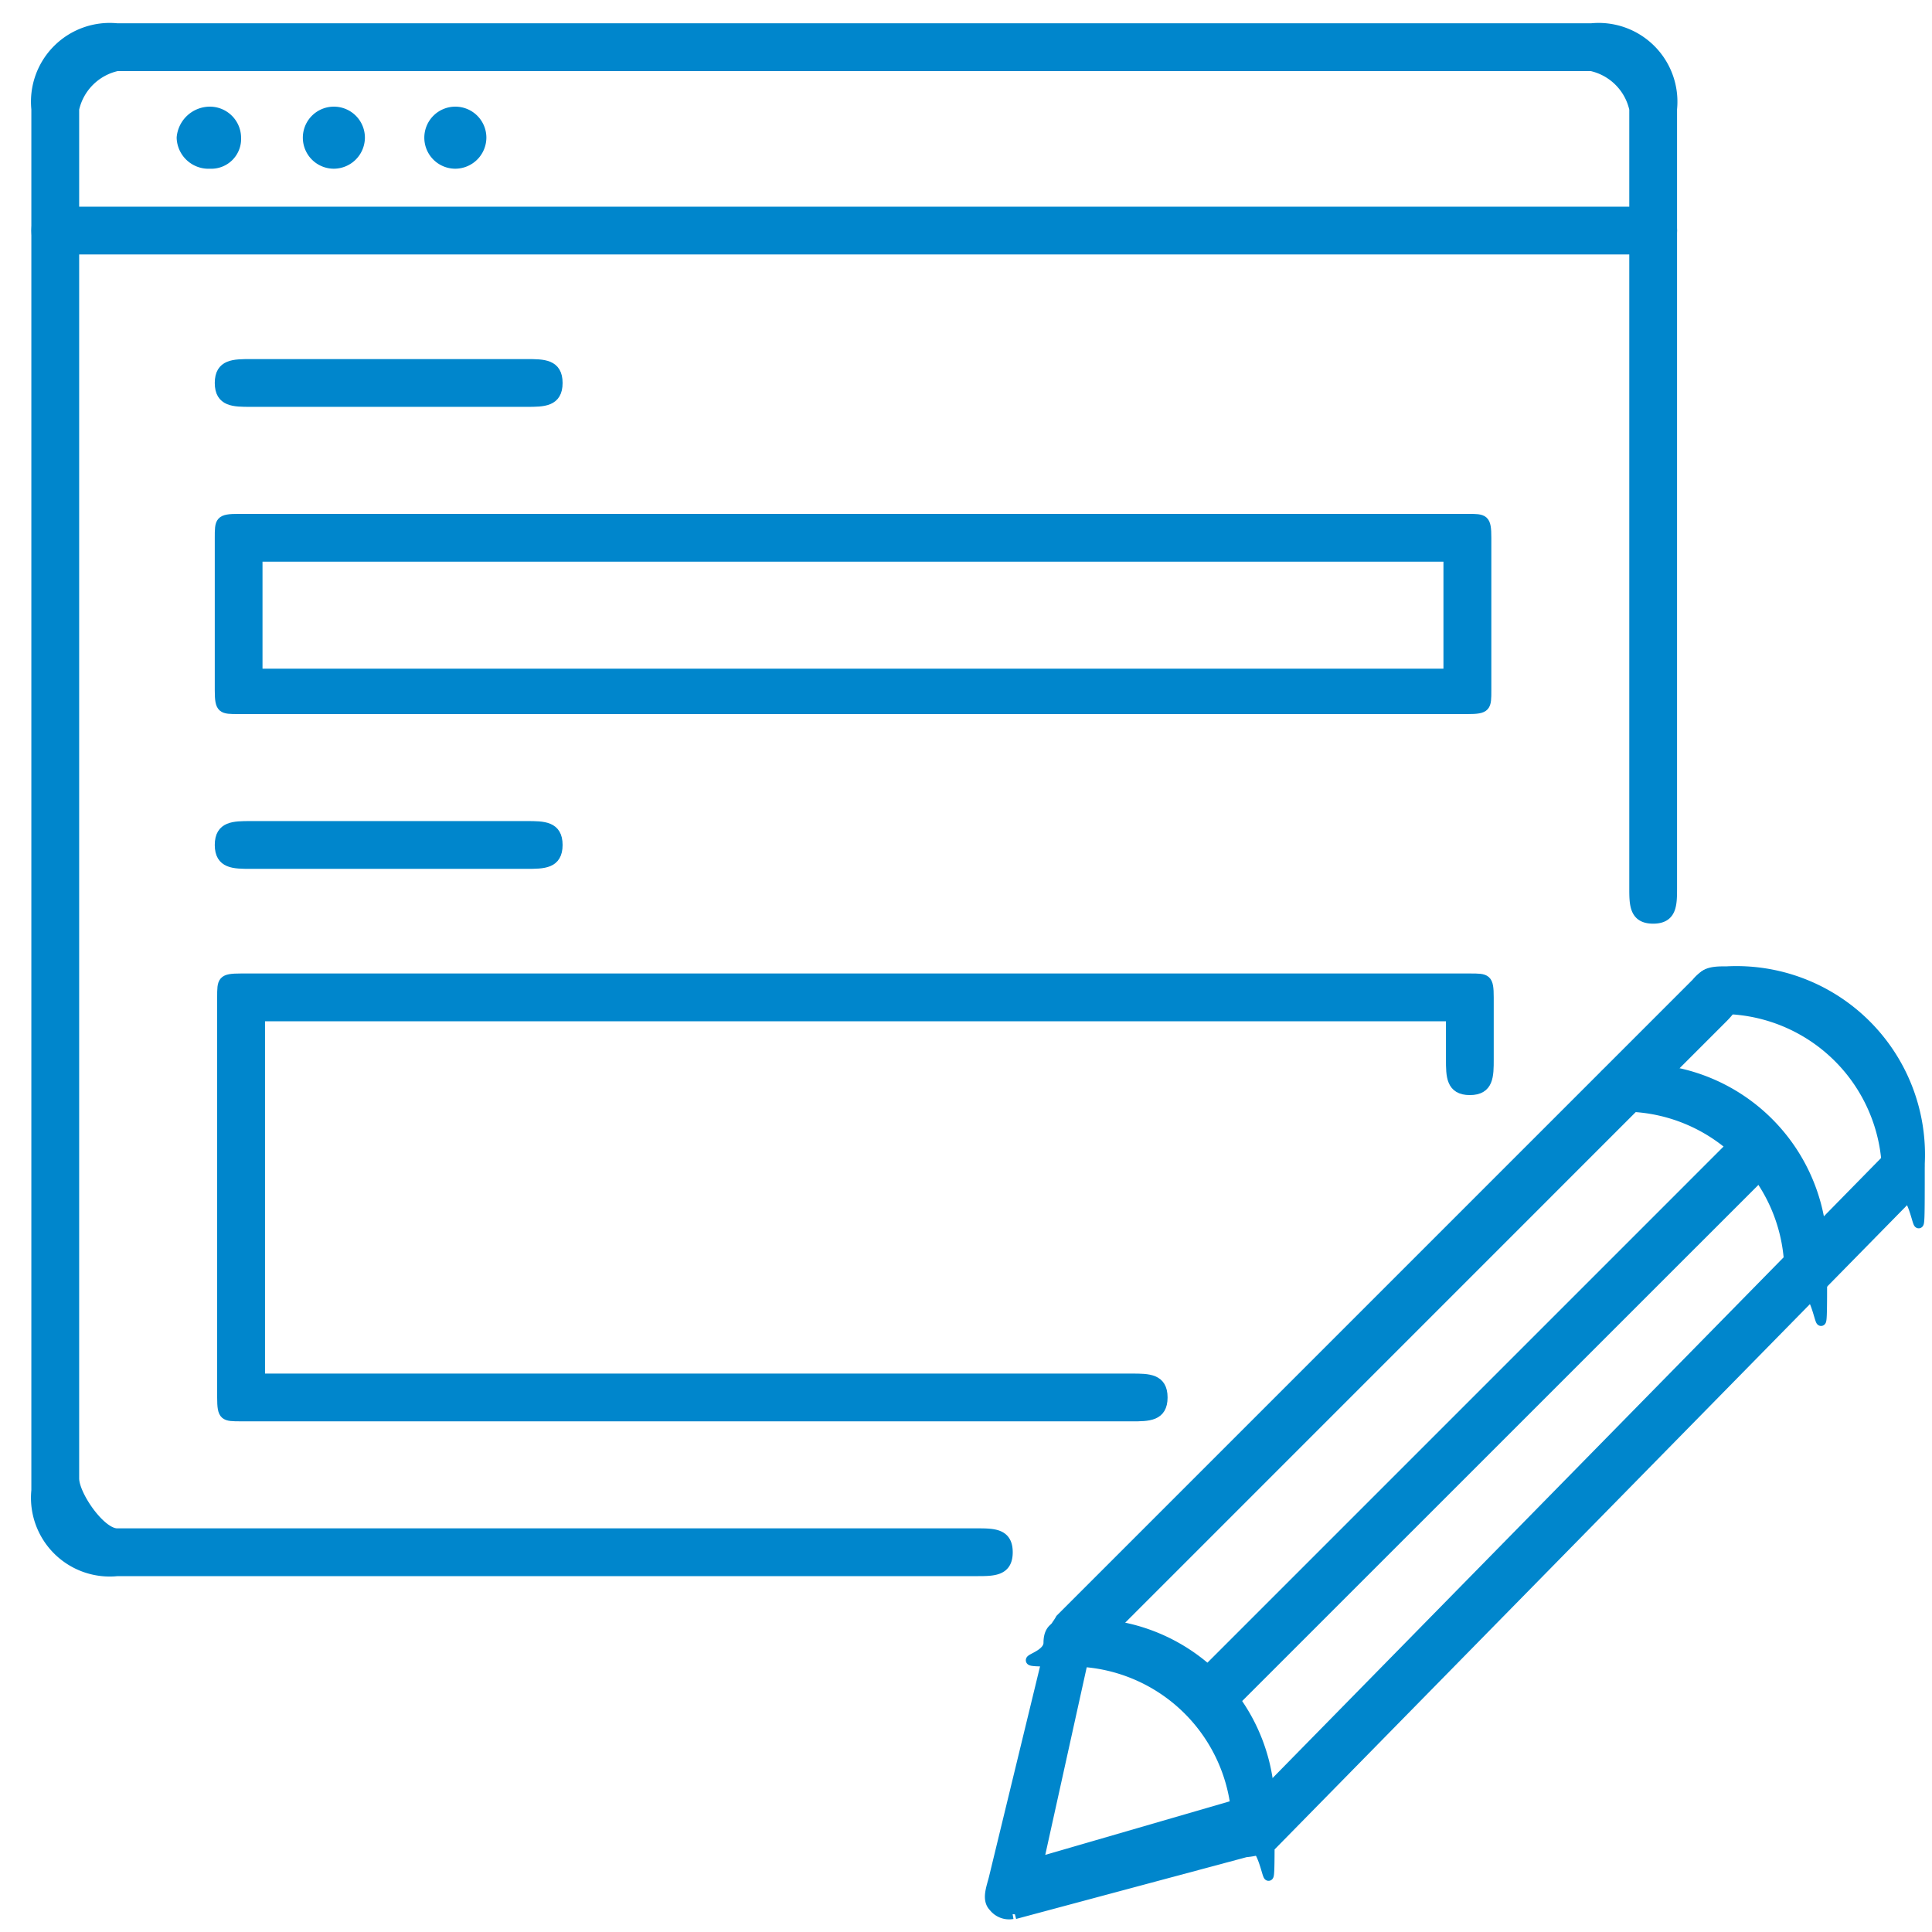 <svg xmlns="http://www.w3.org/2000/svg" width="80" height="80" viewBox="0 0 80 80"><g id="icon-form" transform="translate(-141 -40.844)"><path id="Rectangle_174" fill="none" d="M0 0h80v80H0z" data-name="Rectangle 174" transform="translate(141 40.844)"/><g id="form" fill="#0086cc" stroke="#0086cc" stroke-width=".4" transform="translate(-66 -166.791)"><path id="Path_9640" d="M247.451 272.7h-35.6a3.061 3.061 0 0 1-3.353-3.353v-57.194a3.061 3.061 0 0 1 3.353-3.353h61.039a3.061 3.061 0 0 1 3.353 3.353V244.4c0 .69 0 1.282-.789 1.282s-.789-.592-.789-1.282v-32.247a2.335 2.335 0 0 0-1.775-1.775h-61.037a2.335 2.335 0 0 0-1.775 1.775v56.7c0 .69 1.085 2.268 1.775 2.268h35.6c.69 0 1.282 0 1.282.789s-.592.789-1.282.789Z" data-name="Path 9640"/><path id="Path_9641" d="M267.871 237.289h-50.882c-.69 0-.789 0-.789-.789v-6.311c0-.69 0-.789.789-.789h50.882c.69 0 .789 0 .789.789v6.311c0 .69 0 .789-.789.789Zm-50.094-1.479h49.3v-4.832h-49.3v4.832Z" data-name="Path 9641" transform="translate(-.107 -.286)"/><path id="Path_9642" d="M253.969 266.844h-36.88c-.69 0-.789 0-.789-.789v-16.566c0-.69 0-.789.789-.789h50.882c.69 0 .789 0 .789.789v2.564c0 .69 0 1.282-.789 1.282s-.789-.592-.789-1.282v-1.775h-49.3v14.989h36.091c.69 0 1.282 0 1.282.789s-.592.789-1.282.789Z" data-name="Path 9642" transform="translate(-.108 -.555)"/><path id="Path_9643" d="M274.963 218.078h-65.181c-.69 0-1.282 0-1.282-.789s.592-.789 1.282-.789h65.181c.69 0 1.282 0 1.282.789s-.592.789-1.282.789Z" data-name="Path 9643" transform="translate(0 -.107)"/><path id="Path_9644" d="M216.868 213.385a1.094 1.094 0 0 0-1.085-1.085 1.184 1.184 0 0 0-1.183 1.085 1.119 1.119 0 0 0 1.183 1.085 1.035 1.035 0 0 0 1.085-1.085Z" data-name="Path 9644" transform="translate(-.085 -.049)"/><path id="Path_9645" d="M222.069 213.385a1.085 1.085 0 1 0-1.085 1.085 1.094 1.094 0 0 0 1.085-1.085Z" data-name="Path 9645" transform="translate(-.159 -.049)"/><path id="Path_9646" d="M227.169 213.385a1.085 1.085 0 1 0-1.085 1.085 1.094 1.094 0 0 0 1.085-1.085Z" data-name="Path 9646" transform="translate(-.229 -.049)"/><path id="Path_9647" d="M228.421 224.478h-11.439c-.69 0-1.282 0-1.282-.789s.592-.789 1.282-.789h11.439c.69 0 1.282 0 1.282.789s-.592.789-1.282.789Z" data-name="Path 9647" transform="translate(.393 -.196)"/><path id="Path_9648" d="M228.421 243.878h-11.439c-.69 0-1.282 0-1.282-.789s.592-.789 1.282-.789h11.439c.69 0 1.282 0 1.282.789s-.592.789-1.282.789Z" data-name="Path 9648" transform="translate(.393 -.466)"/><path id="Path_9649" d="M249.487 287.451a.818.818 0 0 1-.789-.3c-.3-.3-.1-.789 0-1.183l2.465-10.157c0-.2.2-.394.3-.592l26.329-26.329c.493-.592.887-.493 1.381 0s.2.986-.3 1.479L252.445 276.8l-1.874 8.48 9.171-2.663 26.033-26.526s.887-.493 1.183 0-.3 1.578-.3 1.578l-26.427 26.92a2.993 2.993 0 0 1-1.085.3l-9.565 2.564" data-name="Path 9649" transform="translate(-.557 -.552)"/><path id="Path_9650" d="M286.869 257.669c-.69 0-.789-.592-.789-1.183a6.861 6.861 0 0 0-6.607-6.508c-3.451 0-1.183 0-1.183-.789s.592-.789 1.183-.789a7.609 7.609 0 0 1 7.987 7.987c0 4.733 0 1.183-.789 1.183h.2Z" data-name="Path 9650" transform="translate(-.96 -.551)"/><path id="Path_9651" d="M259.569 285.069c-.69 0-.789-.592-.789-1.183a6.861 6.861 0 0 0-6.607-6.508c-3.451 0-1.183 0-1.183-.789s.592-.789 1.183-.789a7.609 7.609 0 0 1 7.987 7.987c0 4.733 0 1.183-.789 1.183h.2Z" data-name="Path 9651" transform="translate(-.581 -.932)"/><path id="Path_9652" d="M282.769 261.769c-.69 0-.789-.592-.789-1.183a6.861 6.861 0 0 0-6.607-6.508c-3.451 0-1.183 0-1.183-.789s.592-.789 1.183-.789a7.609 7.609 0 0 1 7.987 7.987c0 4.733 0 1.183-.789 1.183h.2Z" data-name="Path 9652" transform="translate(-.903 -.608)"/><path id="Path_9653" d="M257.2 279.259a1.032 1.032 0 0 1 0-1.381l22.187-22.187c.493-.493 1.183-.887 1.578-.394s0 1.282-.493 1.775L258.38 279.16a.9.9 0 0 1-1.183 0Z" data-name="Path 9653" transform="translate(-.673 -.643)"/></g></g></svg>